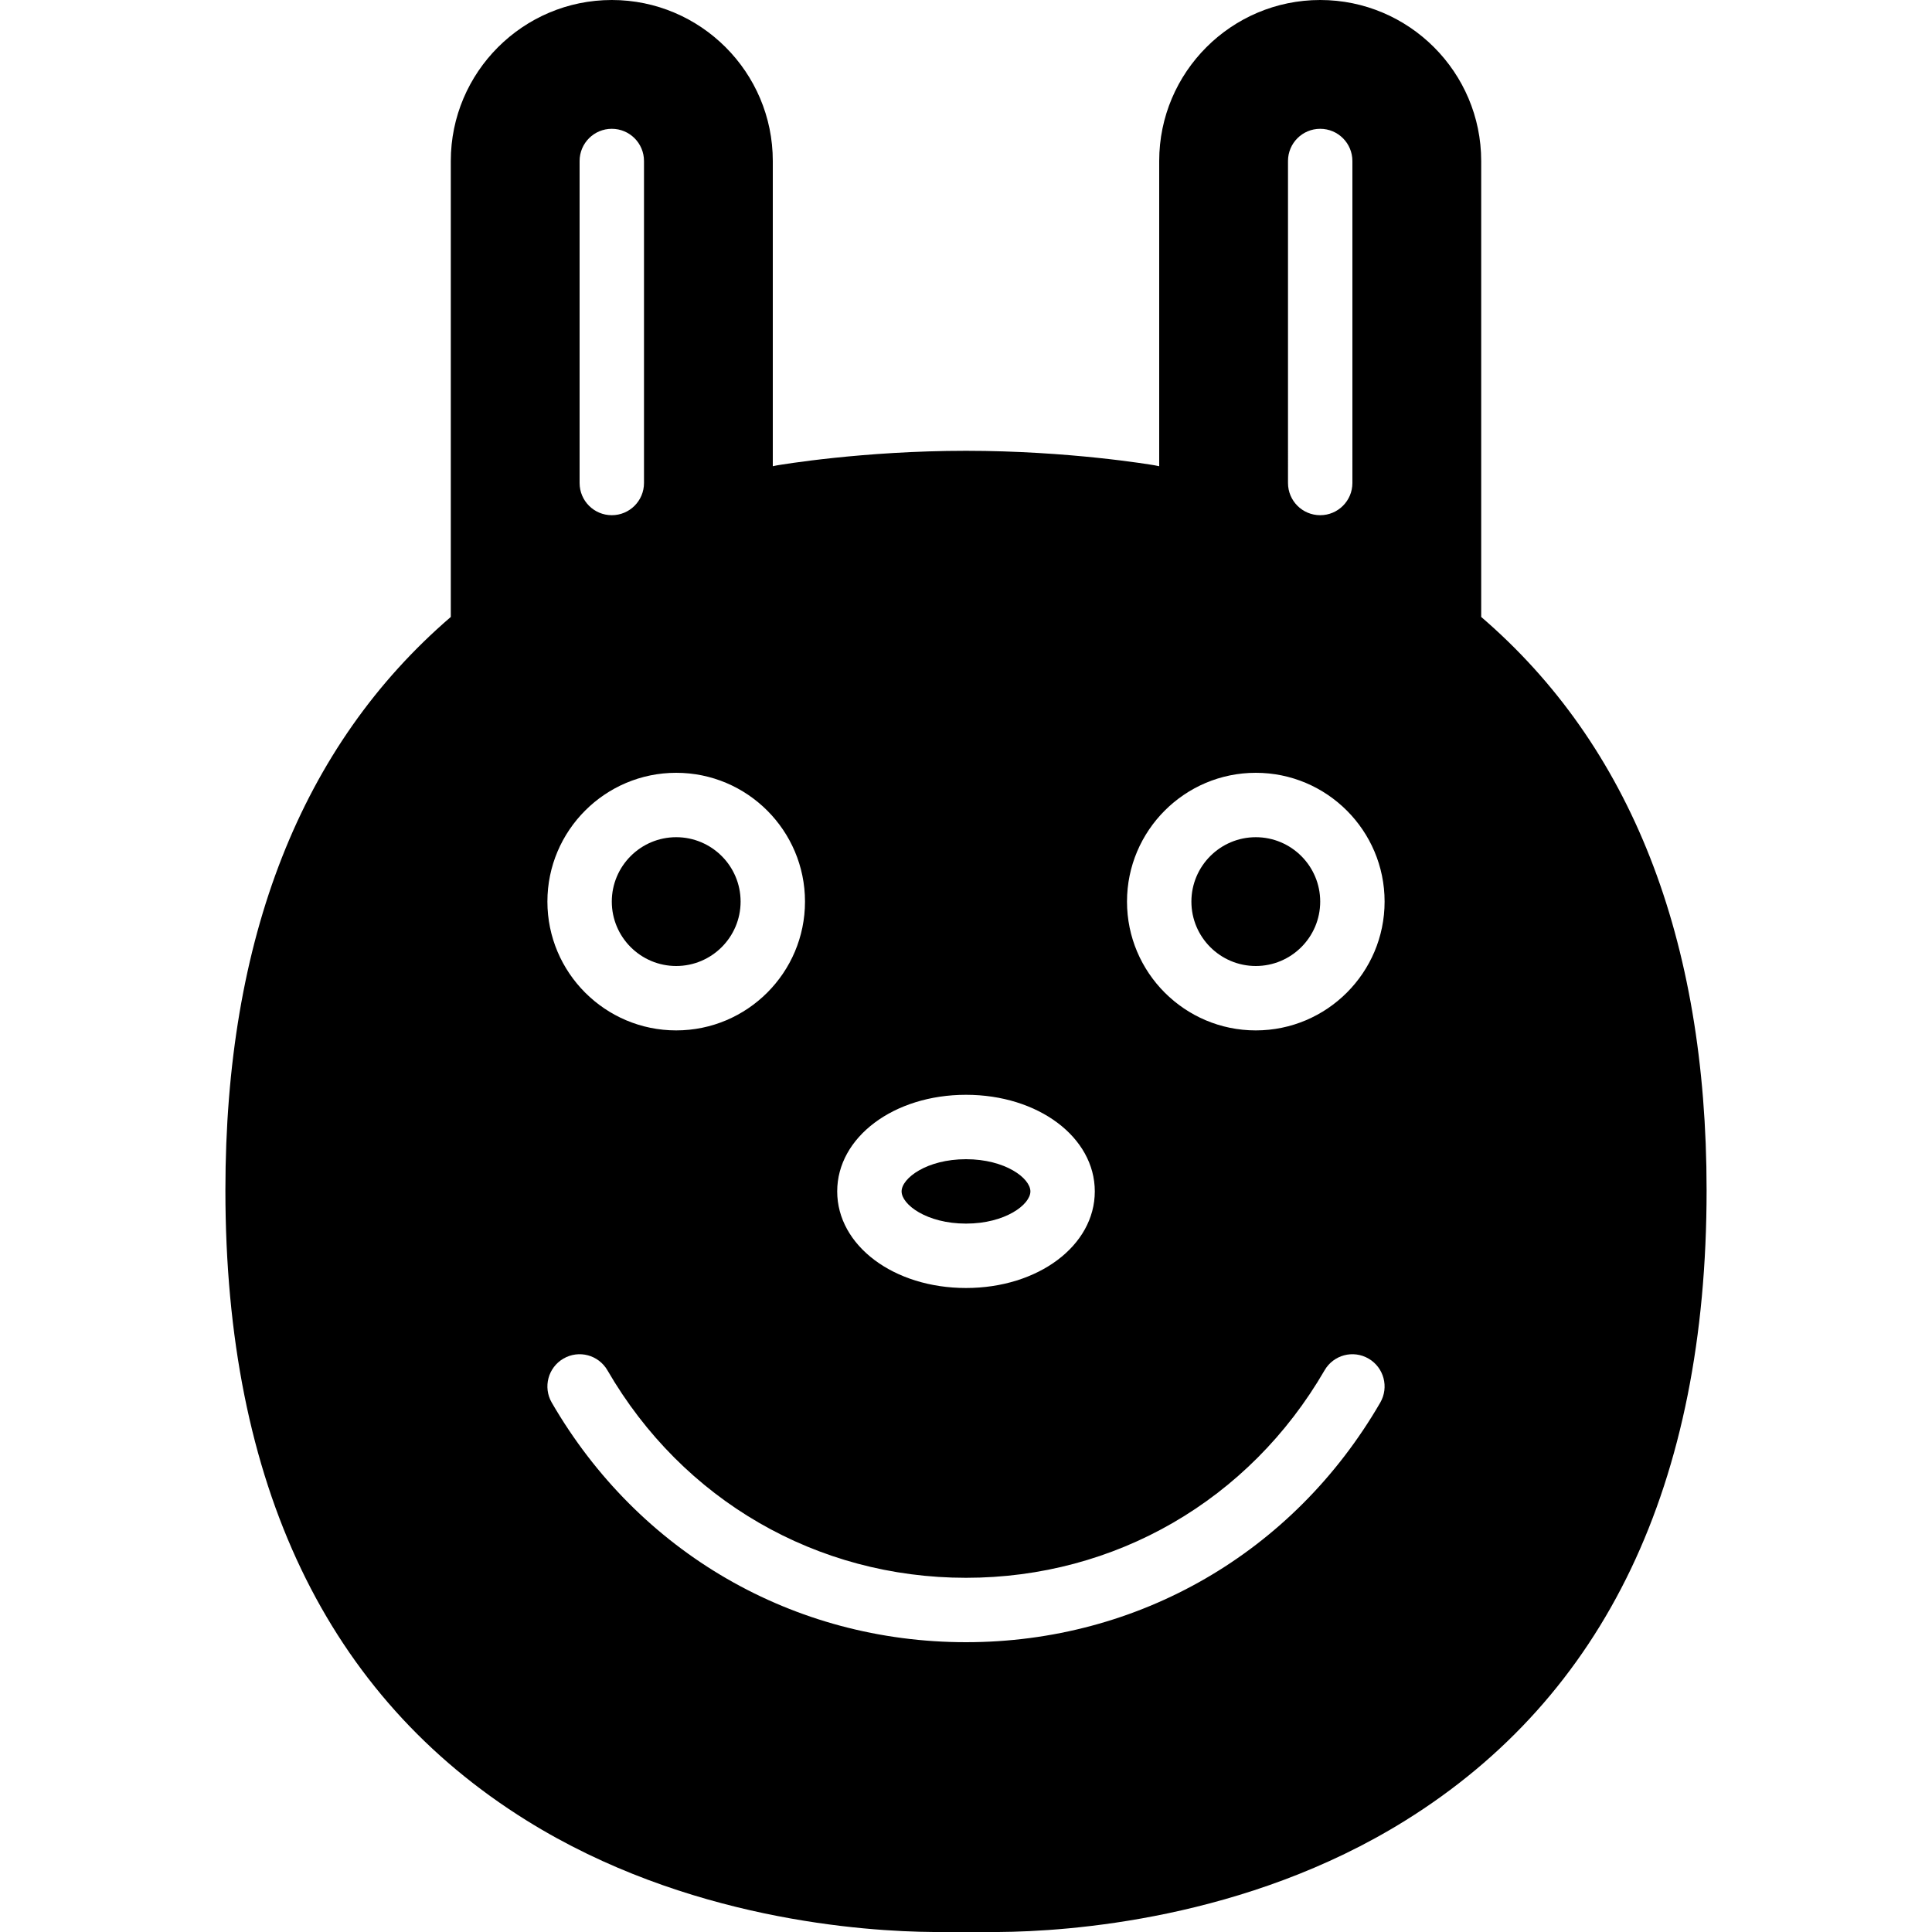 <?xml version="1.0" encoding="iso-8859-1"?>
<!-- Uploaded to: SVG Repo, www.svgrepo.com, Generator: SVG Repo Mixer Tools -->
<svg fill="#000000" height="800px" width="800px" version="1.1" id="Layer_1" xmlns="http://www.w3.org/2000/svg" xmlns:xlink="http://www.w3.org/1999/xlink" 
	 viewBox="0 0 512 512" xml:space="preserve">
<g>
	<g>
		<g>
			<path d="M392.533,163.499V42.667C392.533,19.14,373.393,0,349.867,0C326.34,0,307.2,19.14,307.2,42.667v80.887
				c-0.41-0.085-0.828-0.162-1.237-0.247c-0.913-0.154-22.647-3.84-49.963-3.84s-49.05,3.686-50.167,3.874
				c-0.341,0.077-0.683,0.145-1.033,0.213V42.667C204.8,19.14,185.66,0,162.133,0c-23.526,0-42.667,19.14-42.667,42.667v120.832
				c-39.646,34.082-59.733,85.171-59.733,151.927c0,77.875,26.871,134.076,79.863,167.049
				c42.231,26.274,89.463,29.397,107.87,29.525h17.126c18.347-0.128,65.579-3.251,107.81-29.525
				c52.992-32.973,79.863-89.173,79.863-167.049C452.267,248.67,432.179,197.581,392.533,163.499z M341.333,42.667
				c0-4.719,3.823-8.533,8.533-8.533c4.71,0,8.533,3.814,8.533,8.533V128c0,4.719-3.823,8.533-8.533,8.533
				c-4.71,0-8.533-3.814-8.533-8.533V42.667z M256,290.133c19.14,0,34.133,11.238,34.133,25.6s-14.993,25.6-34.133,25.6
				s-34.133-11.238-34.133-25.6S236.86,290.133,256,290.133z M153.6,42.667c0-4.719,3.823-8.533,8.533-8.533
				c4.71,0,8.533,3.814,8.533,8.533V128c0,4.719-3.823,8.533-8.533,8.533c-4.71,0-8.533-3.814-8.533-8.533V42.667z M179.2,204.8
				c18.825,0,34.133,15.309,34.133,34.133s-15.309,34.133-34.133,34.133s-34.133-15.309-34.133-34.133S160.376,204.8,179.2,204.8z
				 M365.781,371.703C342.75,411.469,301.705,435.2,256,435.2s-86.75-23.731-109.781-63.497c-2.364-4.079-0.973-9.301,3.106-11.665
				c4.096-2.372,9.293-0.973,11.657,3.115c19.951,34.423,55.467,54.98,95.019,54.98s75.068-20.557,95.019-54.98
				c2.364-4.087,7.561-5.487,11.656-3.115C366.754,362.402,368.145,367.625,365.781,371.703z M332.8,273.067
				c-18.825,0-34.133-15.309-34.133-34.133S313.975,204.8,332.8,204.8s34.133,15.309,34.133,34.133S351.625,273.067,332.8,273.067z"
				/>
			<path d="M256,324.267c10.419,0,17.067-5.052,17.067-8.533c0-3.482-6.647-8.533-17.067-8.533c-10.419,0-17.067,5.052-17.067,8.533
				C238.933,319.215,245.581,324.267,256,324.267z"/>
			<path d="M179.2,256c9.412,0,17.067-7.654,17.067-17.067s-7.654-17.067-17.067-17.067c-9.412,0-17.067,7.654-17.067,17.067
				S169.788,256,179.2,256z"/>
			<path d="M332.8,221.867c-9.412,0-17.067,7.654-17.067,17.067S323.388,256,332.8,256c9.412,0,17.067-7.654,17.067-17.067
				S342.212,221.867,332.8,221.867z"/>
		</g>
	</g>
</g>
</svg>